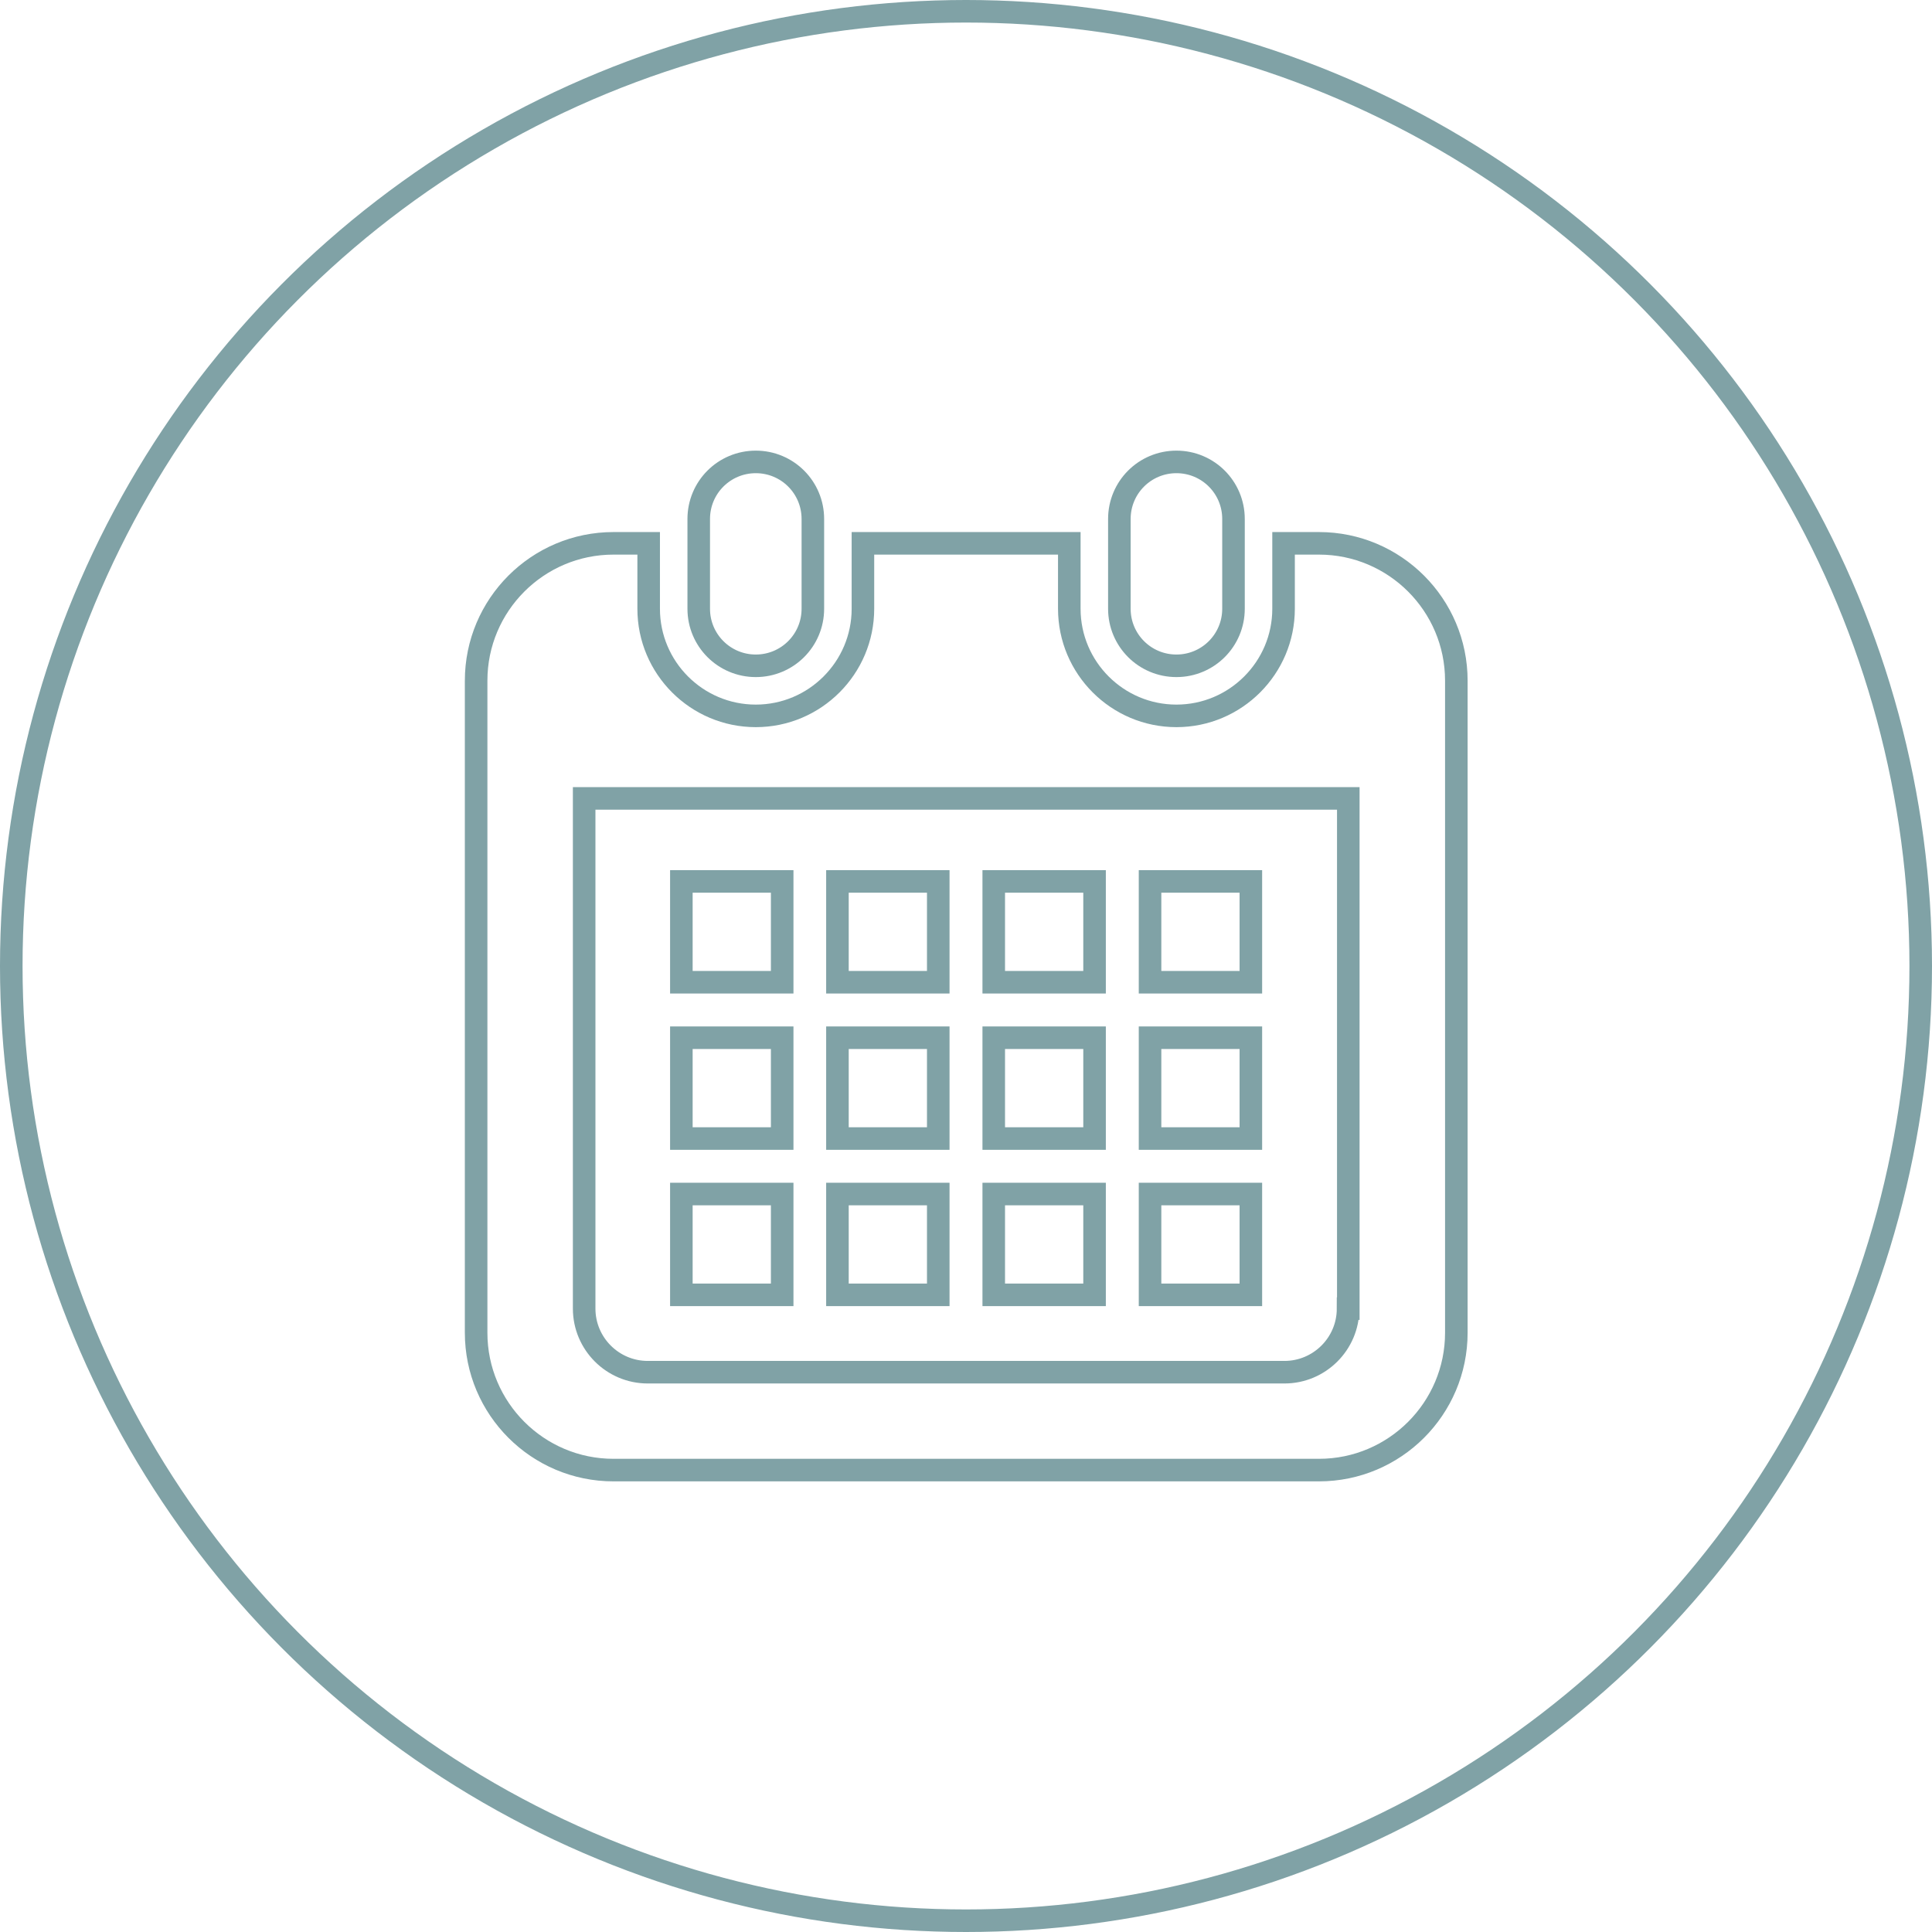 <?xml version="1.0" encoding="UTF-8"?>
<svg id="_レイヤー_2" data-name="レイヤー 2" xmlns="http://www.w3.org/2000/svg" viewBox="0 0 85.66 85.66">
  <defs>
    <style>
      .cls-1 {
        fill: none;
        stroke: #80a2a6;
        stroke-miterlimit: 10;
      }
    </style>
  </defs>
  <g id="_文字" data-name="文字">
    <g>
      <circle class="cls-1" cx="42.83" cy="42.83" r="42.33"/>
      <g>
        <path class="cls-1" d="m33.51,29.52c1.4,0,2.53-1.13,2.53-2.53v-3.98c0-1.4-1.13-2.53-2.53-2.53s-2.53,1.13-2.53,2.53v3.98c0,1.4,1.13,2.53,2.53,2.53Z"/>
        <path class="cls-1" d="m52.16,29.52c1.4,0,2.53-1.13,2.53-2.53v-3.98c0-1.4-1.13-2.53-2.53-2.53s-2.53,1.13-2.53,2.53v3.98c0,1.4,1.13,2.53,2.53,2.53Z"/>
        <path class="cls-1" d="m58.47,24.09h-1.56v2.9c0,2.62-2.13,4.75-4.75,4.75s-4.75-2.13-4.75-4.75v-2.9h-9.15v2.9c0,2.62-2.13,4.75-4.75,4.75s-4.75-2.13-4.75-4.75v-2.9h-1.56c-3.36,0-6.09,2.73-6.09,6.09v28.91c0,3.36,2.73,6.09,6.09,6.09h31.28c3.36,0,6.09-2.73,6.09-6.09v-28.91c0-3.36-2.73-6.09-6.09-6.09Zm1.3,33.93c0,1.56-1.27,2.82-2.82,2.82h-28.23c-1.56,0-2.82-1.27-2.82-2.82v-22.62h33.88v22.62Z"/>
        <rect class="cls-1" x="37.13" y="52.94" width="4.47" height="4.47"/>
        <rect class="cls-1" x="37.13" y="46.01" width="4.47" height="4.47"/>
        <rect class="cls-1" x="30.21" y="52.94" width="4.47" height="4.47"/>
        <rect class="cls-1" x="30.21" y="46.01" width="4.47" height="4.47"/>
        <rect class="cls-1" x="50.99" y="39.08" width="4.47" height="4.47"/>
        <rect class="cls-1" x="44.06" y="39.08" width="4.47" height="4.47"/>
        <rect class="cls-1" x="44.06" y="46.01" width="4.47" height="4.47"/>
        <rect class="cls-1" x="50.99" y="52.94" width="4.47" height="4.47"/>
        <rect class="cls-1" x="50.99" y="46.01" width="4.47" height="4.47"/>
        <rect class="cls-1" x="44.06" y="52.94" width="4.47" height="4.47"/>
        <rect class="cls-1" x="37.13" y="39.08" width="4.47" height="4.47"/>
        <rect class="cls-1" x="30.21" y="39.08" width="4.47" height="4.47"/>
      </g>
    </g>
  </g>
</svg>